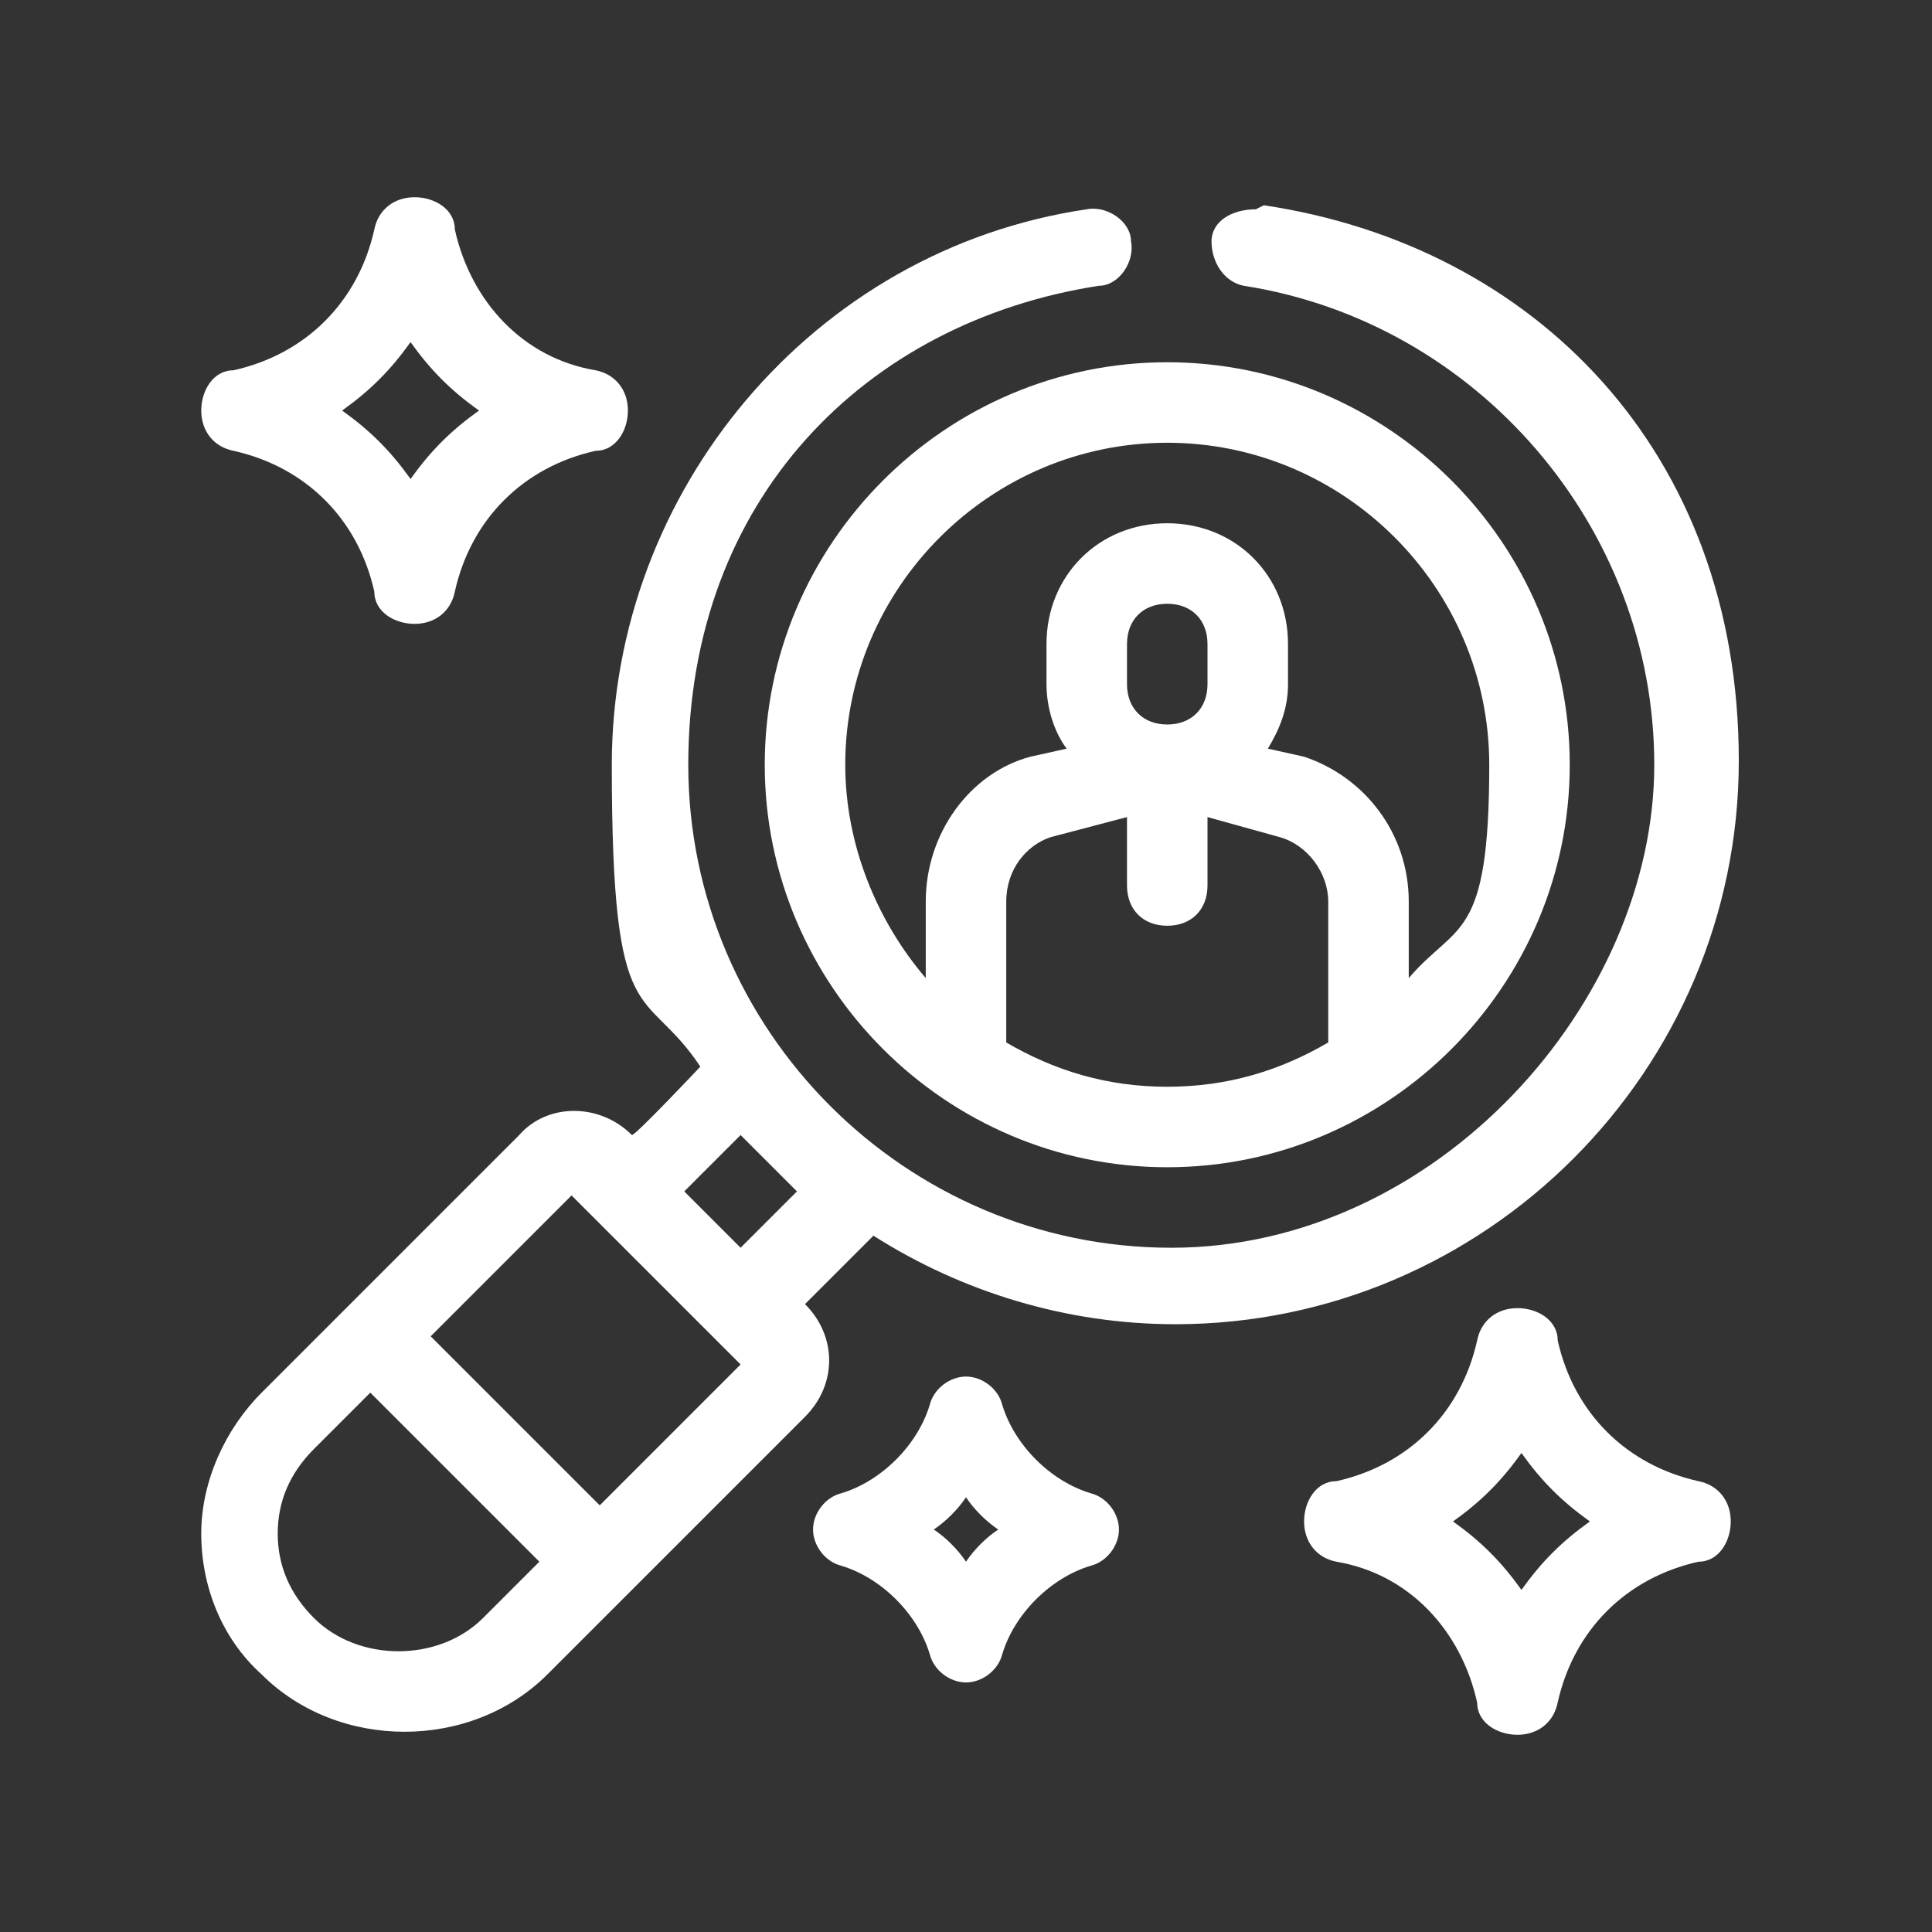 <?xml version="1.0" encoding="UTF-8"?>
<svg id="Layer_1" xmlns="http://www.w3.org/2000/svg" version="1.1" viewBox="0 0 48 48">
  <rect x="0" y="0" width="48" height="48" fill="#333333" stroke="none"/>
  <!-- Generator: Adobe Illustrator 29.5.1, SVG Export Plug-In . SVG Version: 2.1.0 Build 141)  -->
  <defs>
    <style>
      .st0 {
        fill: #fff;
      }
    </style>
  </defs>
  <g id="Outline">
    <g>
      <path class="st0" d="M31.2,5.2c-.6,0-1.1.3-1.1.8,0,.5.3,1,.8,1.1,5.8.9,10.2,6,10.2,11.9s-5.4,12-12,12-12-5.4-12-12,4.4-11,10.2-11.9c.5,0,.9-.6.8-1.1,0-.5-.6-.9-1.1-.8-6.8,1-11.8,7-11.8,13.8s.8,5.4,2.2,7.5c0,0-1.6,1.7-1.7,1.7-.8-.8-2.1-.8-2.8,0l-6.4,6.4c-.9.9-1.5,2.2-1.5,3.5s.5,2.6,1.5,3.5c1.9,1.9,5.2,1.9,7.1,0l6.4-6.4c.4-.4.6-.9.6-1.4s-.2-1-.6-1.4l1.7-1.7c2.2,1.4,4.8,2.2,7.5,2.2,7.7,0,14-6.3,14-14s-5.1-12.8-11.8-13.8h0ZM12,40.2c-1.1,1.1-3.1,1.1-4.2,0-.6-.6-.9-1.3-.9-2.1s.3-1.5.9-2.1l1.4-1.4,4.2,4.2s-1.4,1.4-1.4,1.4ZM14.9,37.4l-4.2-4.2,3.5-3.5,4.2,4.2-3.5,3.5ZM18.4,31l-1.4-1.4,1.4-1.4,1.4,1.4s-1.4,1.4-1.4,1.4Z"/>
      <path class="st0" d="M19,19c0,5.5,4.5,10,10,10s10-4.5,10-10-4.5-10-10-10-10,4.5-10,10ZM25,25.9v-3.5c0-.8.5-1.4,1.1-1.6l1.9-.5v1.7c0,.6.4,1,1,1s1-.4,1-1v-1.7l1.8.5c.7.2,1.2.9,1.2,1.6v3.5c-1.2.7-2.5,1.1-4,1.1s-2.8-.4-4-1.1ZM30,17c0,.6-.4,1-1,1s-1-.4-1-1v-1c0-.6.4-1,1-1s1,.4,1,1v1ZM29,11c4.4,0,8,3.6,8,8s-.8,3.9-2,5.3v-1.9c0-1.7-1.1-3.1-2.6-3.6l-.9-.2c.3-.5.5-1,.5-1.6v-1c0-1.7-1.3-3-3-3s-3,1.3-3,3v1c0,.6.2,1.2.5,1.6l-.9.2c-1.5.4-2.6,1.9-2.6,3.6v1.9c-1.2-1.4-2-3.3-2-5.3,0-4.4,3.6-8,8-8h0Z"/>
      <path class="st0" d="M5.8,11.2c1.8.4,3.1,1.7,3.5,3.5,0,.5.5.8,1,.8s.9-.3,1-.8c.4-1.8,1.7-3.1,3.5-3.5.5,0,.8-.5.8-1s-.3-.9-.8-1c-1.8-.3-3.1-1.7-3.5-3.5,0-.5-.5-.8-1-.8s-.9.3-1,.8c-.4,1.8-1.7,3.1-3.5,3.5-.5,0-.8.5-.8,1s.3.9.8,1ZM10.2,8.5c.5.7,1,1.2,1.7,1.7-.7.5-1.2,1-1.7,1.7-.5-.7-1-1.2-1.7-1.7.7-.5,1.2-1,1.7-1.7Z"/>
      <path class="st0" d="M42.2,36.8c-1.8-.4-3.1-1.7-3.5-3.5,0-.5-.5-.8-1-.8s-.9.3-1,.8c-.4,1.8-1.7,3.1-3.5,3.5-.5,0-.8.5-.8,1s.3.9.8,1c1.8.3,3.1,1.7,3.5,3.5,0,.5.5.8,1,.8s.9-.3,1-.8c.4-1.8,1.7-3.1,3.5-3.5.5,0,.8-.5.8-1s-.3-.9-.8-1ZM37.8,39.5c-.5-.7-1-1.2-1.7-1.7.7-.5,1.2-1,1.7-1.7.5.7,1,1.2,1.7,1.7-.7.5-1.2,1-1.7,1.7Z"/>
      <path class="st0" d="M27.1,37.1c-1-.3-1.9-1.2-2.2-2.2-.1-.4-.5-.7-.9-.7s-.8.3-.9.7c-.3,1-1.2,1.9-2.2,2.2-.4.1-.7.5-.7.9s.3.8.7.9c1,.3,1.9,1.2,2.2,2.2.1.4.5.7.9.7s.8-.3.9-.7c.3-1,1.2-1.9,2.2-2.2.4-.1.7-.5.7-.9s-.3-.8-.7-.9ZM24,38.8c-.2-.3-.5-.6-.8-.8.3-.2.6-.5.8-.8.2.3.5.6.8.8-.3.2-.6.5-.8.8Z"/>
    </g>
  </g>
</svg>